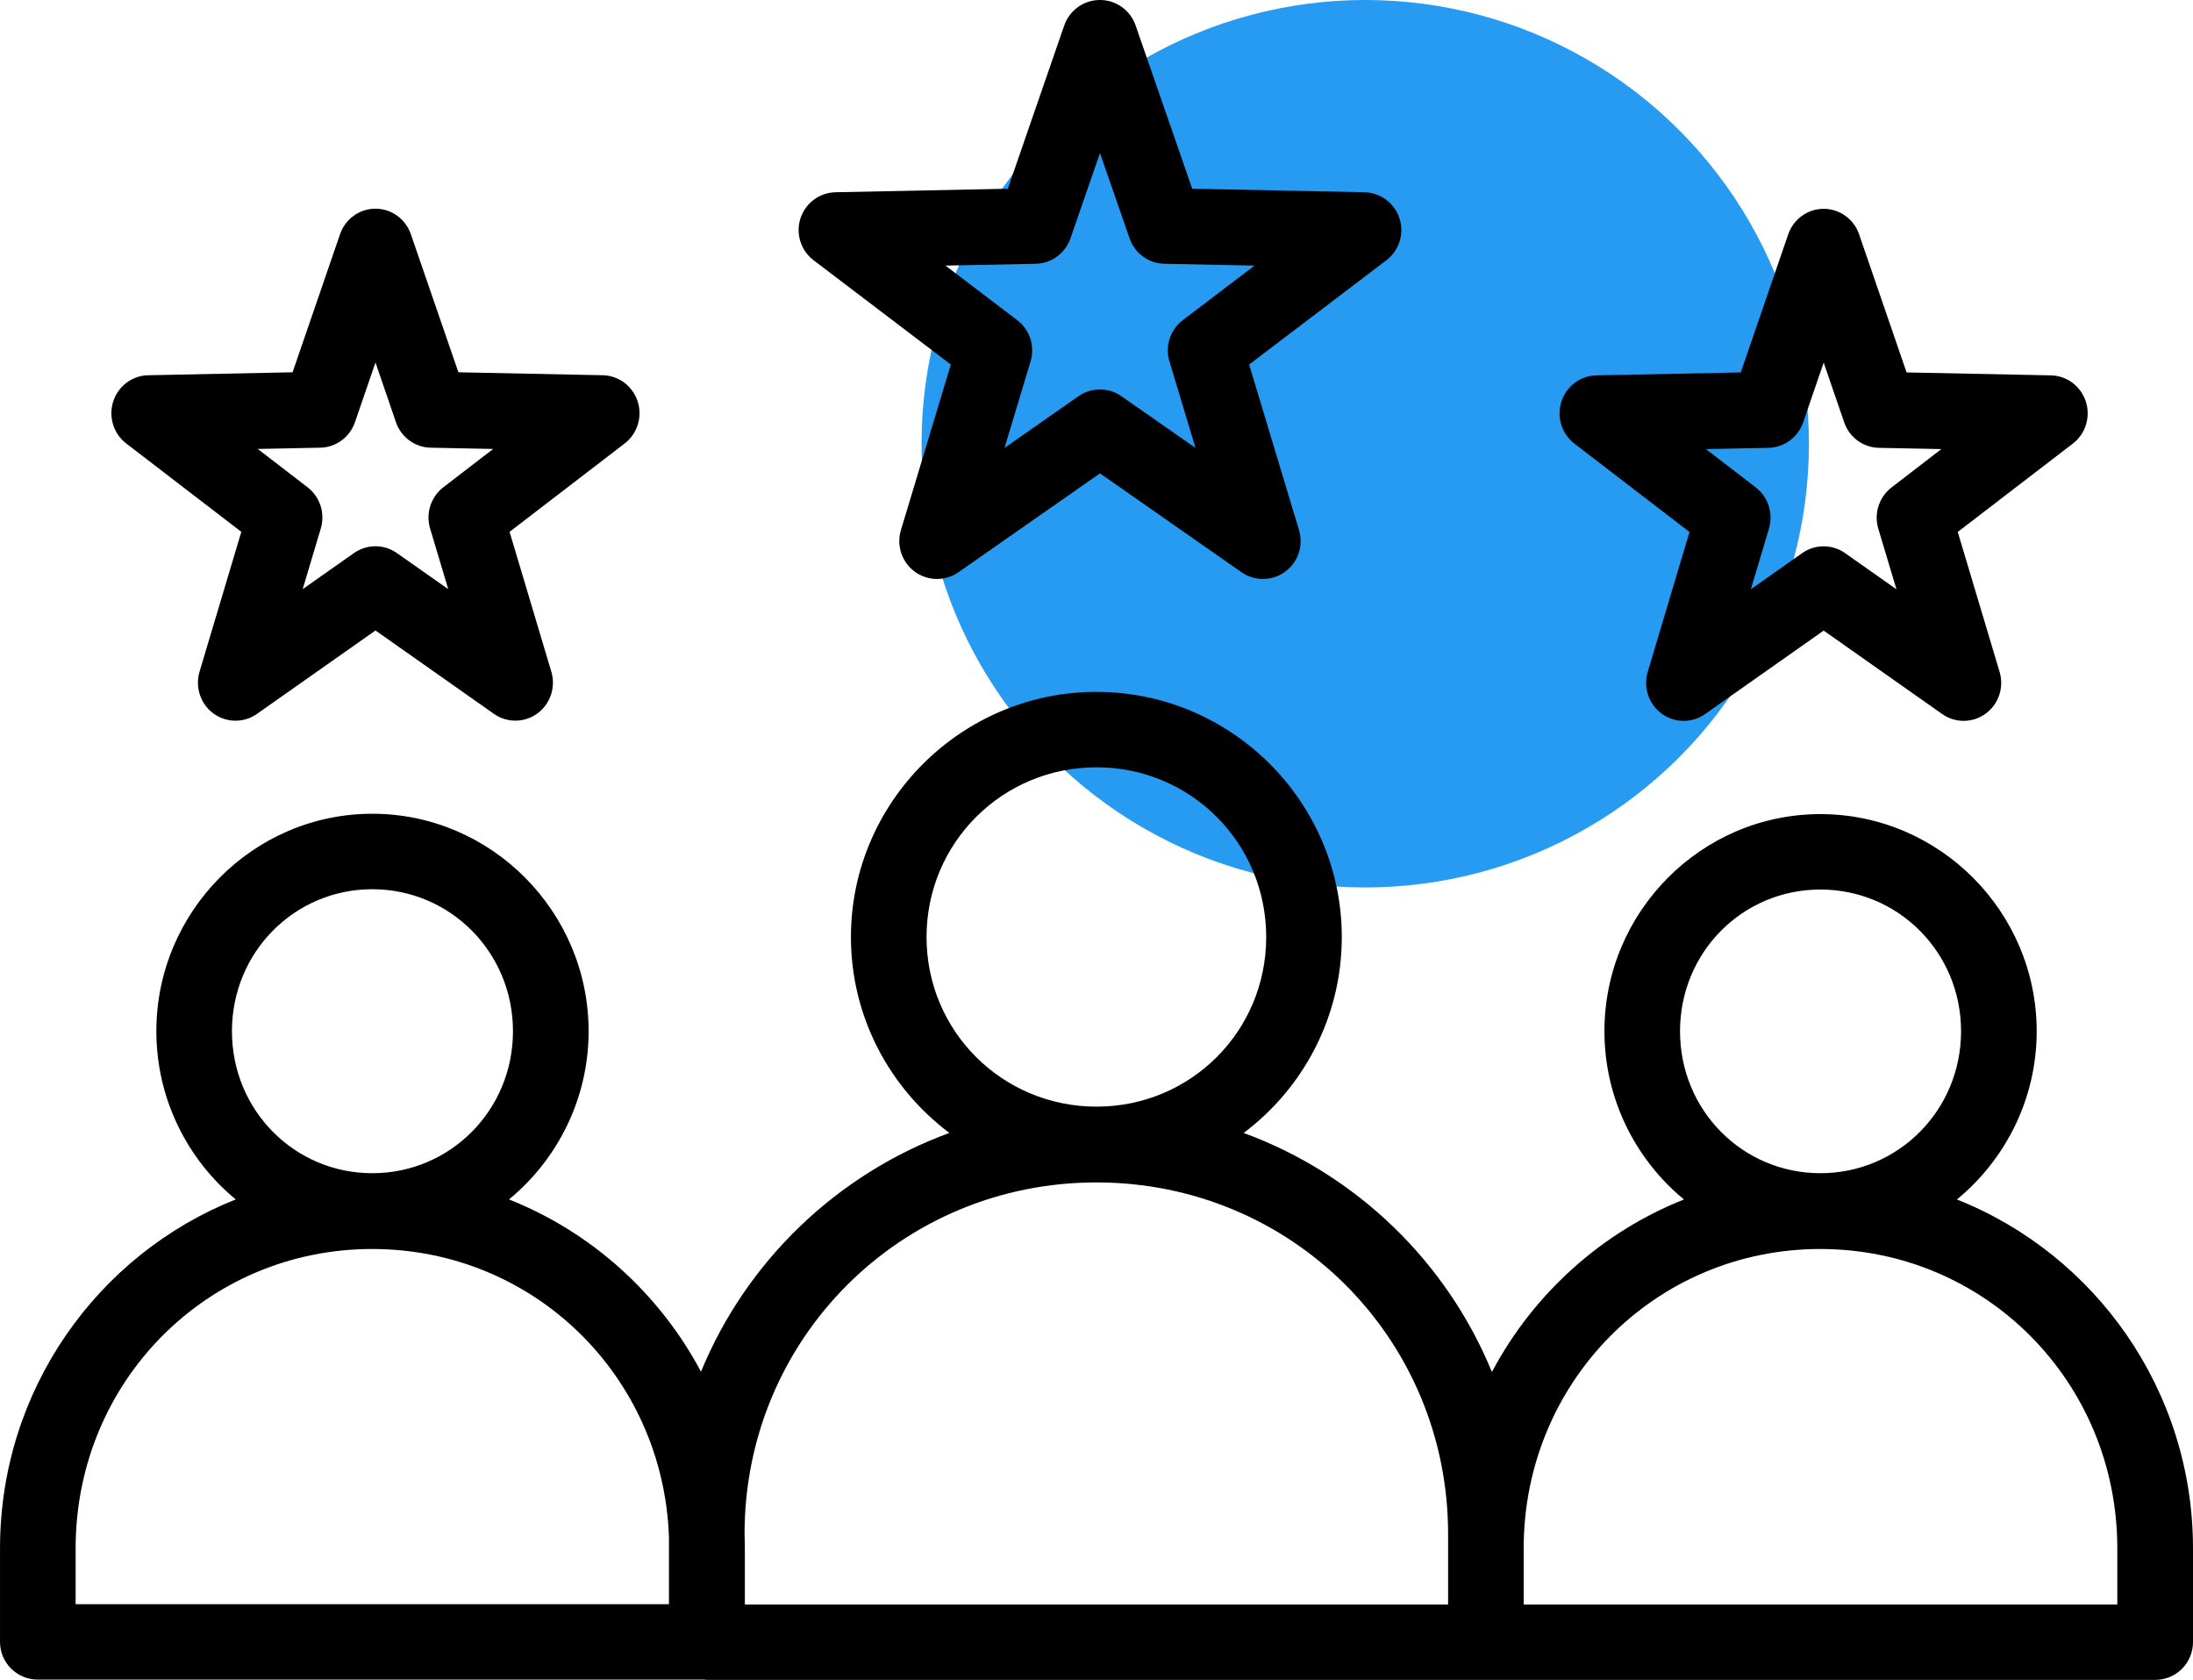 <?xml version="1.0" encoding="UTF-8"?>
<svg xmlns="http://www.w3.org/2000/svg" width="94" height="72" viewBox="0 0 94 72" fill="none">
  <circle cx="58.519" cy="19.018" r="19.018" fill="#279AF1"></circle>
  <path d="M47.149 8.05494e-06C46.462 -0.002 45.849 0.432 45.62 1.083L43.199 8.089L35.812 8.24C35.125 8.255 34.523 8.704 34.311 9.359C34.099 10.015 34.322 10.733 34.869 11.151L40.756 15.624L38.616 22.724C38.418 23.385 38.658 24.099 39.213 24.504C39.77 24.91 40.52 24.918 41.085 24.524L47.149 20.288L53.214 24.524H53.213C53.778 24.918 54.528 24.91 55.084 24.504C55.64 24.099 55.88 23.385 55.682 22.724L53.542 15.624L59.429 11.151C59.975 10.733 60.199 10.015 59.987 9.359C59.774 8.704 59.172 8.255 58.486 8.24L51.102 8.089L48.674 1.083C48.446 0.434 47.835 -0.001 47.149 8.05494e-06H47.149ZM47.149 6.56L48.418 10.216C48.639 10.856 49.234 11.29 49.909 11.306L53.774 11.384L50.694 13.724C50.155 14.135 49.929 14.839 50.127 15.489L51.244 19.199L48.069 16.983L48.07 16.982C47.516 16.596 46.782 16.596 46.227 16.982L43.057 19.198L44.174 15.489C44.371 14.839 44.144 14.134 43.604 13.724L40.528 11.384L44.389 11.306C45.065 11.292 45.661 10.857 45.883 10.216L47.149 6.56ZM16.095 8.944H16.095C15.41 8.944 14.8 9.384 14.575 10.04L12.541 15.956L6.353 16.083V16.082C5.667 16.095 5.065 16.547 4.853 17.207C4.642 17.866 4.866 18.59 5.413 19.009L10.344 22.794L8.552 28.793V28.792C8.356 29.456 8.595 30.172 9.148 30.579C9.703 30.985 10.45 30.993 11.012 30.599L16.095 27.022L21.177 30.599C21.739 30.991 22.485 30.982 23.038 30.576C23.59 30.169 23.829 29.455 23.633 28.792L21.842 22.794L26.773 19.009C27.321 18.59 27.545 17.866 27.333 17.207C27.121 16.547 26.519 16.095 25.833 16.082L19.649 15.956L17.611 10.04C17.387 9.385 16.779 8.946 16.095 8.944L16.095 8.944ZM78.17 8.949L78.169 8.95C77.485 8.95 76.875 9.388 76.65 10.043L74.615 15.962L68.427 16.088C67.742 16.101 67.14 16.553 66.928 17.213C66.716 17.873 66.94 18.596 67.487 19.015L72.418 22.8L70.627 28.799V28.798C70.43 29.461 70.669 30.179 71.223 30.585C71.777 30.992 72.524 31 73.086 30.605L78.169 27.027L83.252 30.605C83.814 31 84.561 30.992 85.115 30.585C85.669 30.179 85.908 29.461 85.711 28.798L83.916 22.799L88.847 19.014V19.015C89.394 18.596 89.619 17.873 89.407 17.213C89.195 16.553 88.593 16.101 87.907 16.088L81.723 15.962L79.688 10.043C79.463 9.388 78.853 8.95 78.169 8.95L78.17 8.949ZM16.095 15.535L16.972 18.095L16.971 18.096C17.193 18.739 17.786 19.175 18.459 19.188L21.14 19.242L19.004 20.884V20.883C18.467 21.296 18.241 22.003 18.437 22.655L19.213 25.25L17.01 23.703H17.009C16.458 23.315 15.726 23.315 15.174 23.703L12.974 25.25L13.749 22.655C13.945 22.003 13.72 21.296 13.183 20.884L11.049 19.242L13.727 19.188H13.727C14.4 19.175 14.993 18.739 15.215 18.096L16.095 15.535ZM78.17 15.541L79.049 18.101L79.049 18.102C79.27 18.745 79.863 19.181 80.536 19.194L83.213 19.248L81.08 20.89H81.081C80.543 21.301 80.315 22.008 80.511 22.661L81.289 25.256L79.086 23.706H79.087C78.534 23.317 77.801 23.317 77.248 23.706L75.048 25.256L75.823 22.661C76.019 22.009 75.794 21.302 75.257 20.89L73.124 19.248L75.801 19.194C76.474 19.181 77.068 18.745 77.289 18.102L78.17 15.541ZM47.001 29.653C41.21 29.653 36.474 34.381 36.474 40.162C36.474 43.586 38.136 46.638 40.694 48.557C35.868 50.324 31.994 54.059 30.047 58.789C28.269 55.448 25.354 52.81 21.818 51.407C23.898 49.693 25.23 47.09 25.23 44.196C25.23 39.079 21.065 34.877 15.96 34.877C10.854 34.877 6.702 39.079 6.702 44.196C6.702 47.09 8.027 49.693 10.104 51.407C4.184 53.758 0.001 59.569 0.001 66.356V70.375L0 70.377C0.004 71.266 0.726 71.986 1.618 71.987H30.18C30.22 71.993 30.261 71.997 30.301 72H92.373C92.805 72.001 93.219 71.831 93.525 71.527C93.831 71.222 94.001 70.808 94 70.377V66.368C94 59.579 89.808 53.762 83.881 51.409C85.964 49.696 87.3 47.094 87.3 44.198C87.3 39.081 83.135 34.892 78.029 34.892C72.924 34.892 68.772 39.081 68.772 44.198C68.772 47.093 70.101 49.695 72.181 51.409C68.642 52.814 65.725 55.456 63.949 58.803C62.005 54.067 58.135 50.327 53.308 48.558C55.861 46.639 57.514 43.586 57.514 40.164C57.514 34.383 52.791 29.654 47 29.654L47.001 29.653ZM47.001 32.886C51.038 32.886 54.274 36.126 54.274 40.162C54.274 44.199 51.038 47.43 47.001 47.43C42.964 47.43 39.715 44.198 39.715 40.162C39.715 36.126 42.964 32.886 47.001 32.886ZM15.958 38.112C19.295 38.112 21.988 40.812 21.988 44.199C21.988 47.586 19.294 50.283 15.958 50.283C12.622 50.283 9.942 47.586 9.942 44.199C9.942 40.812 12.622 38.112 15.958 38.112ZM78.029 38.125C81.365 38.125 84.058 40.812 84.058 44.199C84.058 47.586 81.365 50.283 78.029 50.283C74.692 50.283 72.012 47.586 72.012 44.199C72.012 40.812 74.693 38.125 78.029 38.125ZM46.999 50.678C55.379 50.678 62.071 57.375 62.071 65.749V68.768H31.927V66.359C31.927 66.156 31.922 65.951 31.914 65.75C31.914 57.376 38.617 50.678 46.998 50.678L46.999 50.678ZM15.957 53.532C22.859 53.532 28.418 58.95 28.674 65.859V68.755H3.242V66.358C3.242 59.213 8.889 53.531 15.956 53.531L15.957 53.532ZM78.027 53.532C85.094 53.532 90.756 59.222 90.756 66.368V68.768L65.31 68.767V66.368C65.31 59.222 70.96 53.531 78.028 53.531L78.027 53.532Z" fill="black"></path>
</svg>
